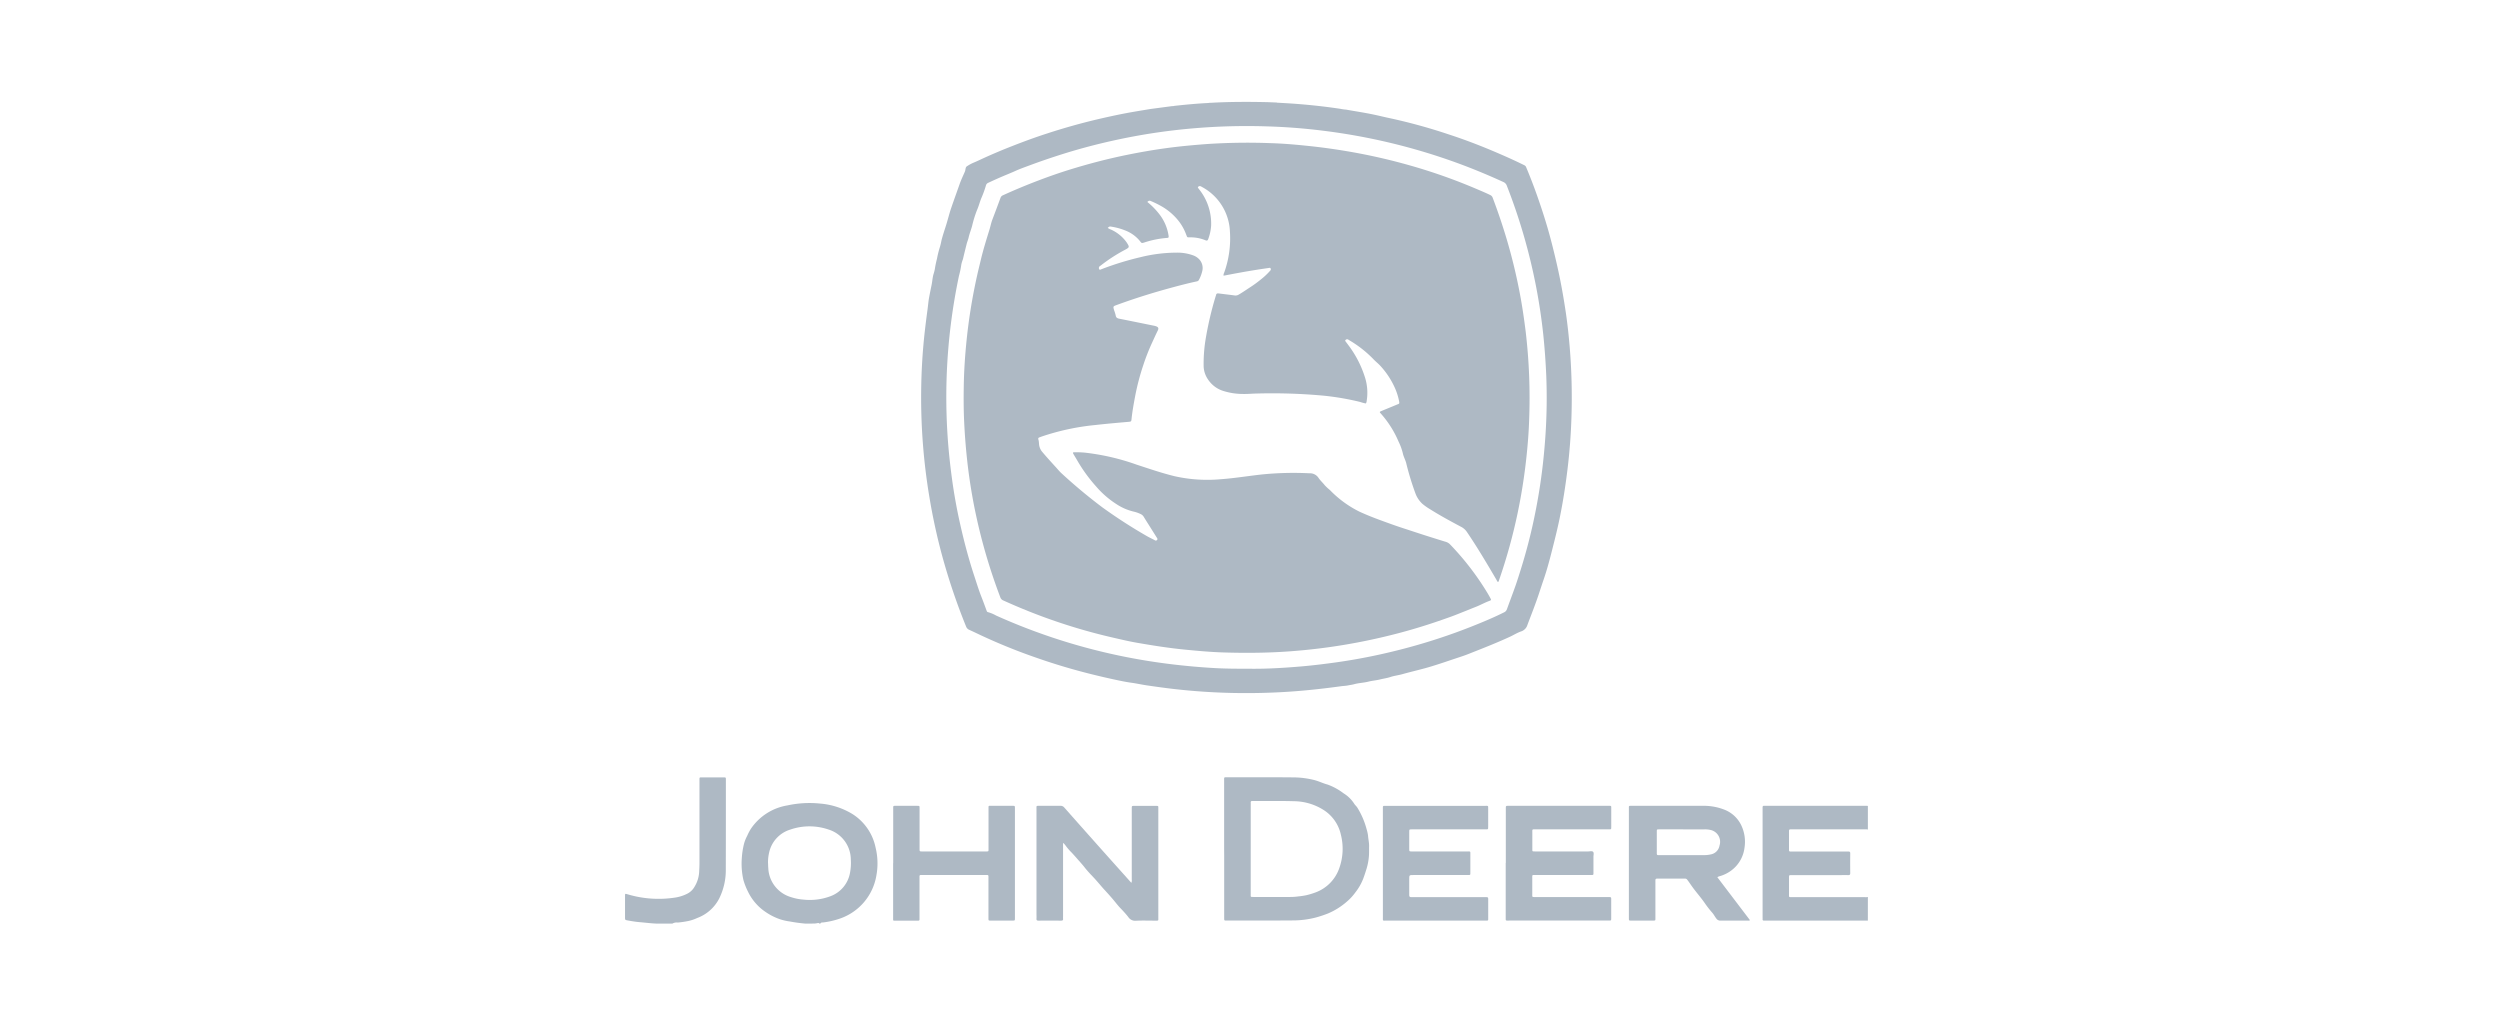 <svg xmlns="http://www.w3.org/2000/svg" width="196" height="81" viewBox="0 0 196 81">
  <g id="logo" transform="translate(-625 -2450)">
    <rect id="Rectángulo_4176" data-name="Rectángulo 4176" width="196" height="81" transform="translate(625 2450)" fill="none"/>
    <g id="logo-2" data-name="logo" transform="translate(6.172 10.092)">
      <path id="Trazado_9866" data-name="Trazado 9866" d="M451.963,283.319c-.4-.038-.8-.088-1.2-.165a4.323,4.323,0,0,1-.741-.163,4.617,4.617,0,0,1-1.179-.59,3.909,3.909,0,0,1-.725-.627,4,4,0,0,1-.65-.966,5.136,5.136,0,0,1-.358-.913,5.773,5.773,0,0,1-.124-1.713,6.179,6.179,0,0,1,.175-1.129,2.94,2.94,0,0,1,.246-.614,4.19,4.19,0,0,1,.281-.54,4.3,4.3,0,0,1,2.878-1.848,8.124,8.124,0,0,1,2.55-.144,5.758,5.758,0,0,1,2.533.815,4.075,4.075,0,0,1,1.827,2.645,5.228,5.228,0,0,1,.059,2.189,4.322,4.322,0,0,1-2.863,3.371,6.383,6.383,0,0,1-1.3.3c-.076.012-.178-.019-.219.088h-.1c-.044-.076-.113-.032-.169-.028a1.323,1.323,0,0,1-.259.028Zm-2.92-4.755c.006.134.006.27.019.4a2.476,2.476,0,0,0,1.762,2.273,4.071,4.071,0,0,0,.992.2,4.6,4.6,0,0,0,2.1-.258,2.4,2.4,0,0,0,1.552-1.838,4.126,4.126,0,0,0,.063-1.064,2.478,2.478,0,0,0-1.747-2.334,4.6,4.6,0,0,0-3.008.008,2.415,2.415,0,0,0-1.651,1.81,3.425,3.425,0,0,0-.085.8" transform="translate(230 2229)" fill="#aeb9c4"/>
      <path id="Trazado_9867" data-name="Trazado 9867" d="M535.268,283.082l-4.088,0H527.3c-.063,0-.127,0-.19,0s-.1-.037-.095-.1,0-.111,0-.166v-8.46c0-.047,0-.1,0-.143,0-.084.022-.138.12-.128.032,0,.063,0,.1,0h7.915c.04,0,.079,0,.119.007v1.855a.521.521,0,0,0-.211-.017h-5.728c-.04,0-.08,0-.119,0-.091-.005-.126.035-.125.126q0,.748,0,1.5c0,.083.035.114.113.11.056,0,.111,0,.167,0h3.184c.389,0,.777,0,1.165,0,.111,0,.174.014.172.152q-.01.771,0,1.544c0,.133-.054.158-.17.155-.229-.005-.459,0-.689,0q-1.866,0-3.731,0c-.208,0-.209,0-.21.2,0,.42,0,.839,0,1.259,0,.287-.039.269.266.269h5.681a.622.622,0,0,0,.235-.016Z" transform="translate(230 2229)" fill="#aeb9c4"/>
      <path id="Trazado_9868" data-name="Trazado 9868" d="M440.355,283.32c-.46-.014-.915-.076-1.372-.114-.314-.027-.625-.077-.934-.134-.218-.04-.219-.042-.219-.253,0-.547,0-1.094,0-1.64,0-.22,0-.217.2-.158a8.486,8.486,0,0,0,3.794.246,3.13,3.13,0,0,0,.922-.312,1.364,1.364,0,0,0,.545-.546,2.447,2.447,0,0,0,.35-1.119c.013-.253.026-.506.026-.76q0-3.209,0-6.418c0-.289-.019-.256.253-.256.539,0,1.078,0,1.617,0,.2,0,.2,0,.2.186,0,2.338,0,4.675-.006,7.013a5.013,5.013,0,0,1-.511,2.282,3.173,3.173,0,0,1-1.733,1.543,3.264,3.264,0,0,1-.7.236,7.828,7.828,0,0,1-.822.12.663.663,0,0,0-.423.084Z" transform="translate(230 2229)" fill="#aeb9c4"/>
      <path id="Trazado_9869" data-name="Trazado 9869" d="M488.944,218.958l.341.018.43.025c1.4.085,2.8.228,4.193.438a3.148,3.148,0,0,0,.462.064l.1.019c.679.12,1.361.224,2.036.365.45.093.9.209,1.345.3a43.476,43.476,0,0,1,4.558,1.259c1.36.442,2.692.961,4,1.529.649.28,1.292.573,1.926.886a.283.283,0,0,1,.147.164c.3.716.581,1.443.84,2.176.4,1.132.768,2.276,1.075,3.437q.328,1.24.6,2.493c.243,1.107.434,2.222.6,3.341.126.871.22,1.745.294,2.622a48.09,48.09,0,0,1,.14,5.488q-.062,2.067-.311,4.123c-.159,1.3-.358,2.584-.621,3.863-.178.862-.395,1.716-.612,2.569-.189.745-.389,1.487-.639,2.212-.133.383-.257.77-.384,1.153-.27.811-.585,1.6-.886,2.4a.765.765,0,0,1-.506.513c-.3.105-.57.278-.859.412-.994.459-2.012.861-3.03,1.262-.244.1-.492.195-.736.276-.438.146-.878.292-1.315.44-.339.114-.681.224-1.021.329-.774.24-1.569.412-2.35.632-.307.086-.627.119-.926.22-.266.089-.545.123-.814.191-.292.074-.61.094-.906.17-.367.094-.748.1-1.11.2-.167.047-.342.066-.509.1s-.353.037-.531.062c-1.46.2-2.925.361-4.4.448q-2.02.12-4.042.08-2.343-.046-4.672-.313c-.7-.081-1.4-.178-2.1-.281-.391-.057-.776-.144-1.167-.2-.477-.063-.948-.165-1.415-.265-.585-.126-1.169-.264-1.751-.408q-2.207-.546-4.353-1.3a44.9,44.9,0,0,1-4.306-1.742c-.314-.147-.626-.3-.943-.441a.455.455,0,0,1-.249-.265,49.245,49.245,0,0,1-1.864-5.506,46.77,46.77,0,0,1-1.005-4.606,47.29,47.29,0,0,1-.65-8.352c.016-1.491.1-2.978.26-4.461q.105-.943.234-1.886c.046-.341.072-.69.136-1.024.058-.306.12-.616.184-.923.056-.269.072-.547.139-.814a3.745,3.745,0,0,0,.115-.427,8.089,8.089,0,0,1,.172-.833,7.864,7.864,0,0,1,.236-.939,5.115,5.115,0,0,0,.117-.5c.107-.42.249-.828.377-1.241.138-.446.246-.9.4-1.342.21-.612.431-1.22.646-1.83.11-.311.249-.609.383-.91.007-.014.01-.03.018-.044.075-.139.035-.346.159-.432a3.031,3.031,0,0,1,.541-.294c.263-.109.518-.234.777-.352q1.084-.493,2.195-.928c.914-.358,1.835-.7,2.768-1q2-.655,4.055-1.138c.866-.2,1.735-.389,2.61-.543.459-.081.918-.154,1.376-.231l.112-.018,1.652-.219a.547.547,0,0,0,.2-.023c.838-.09,1.676-.172,2.516-.216l.339-.023c1.487-.085,2.974-.082,4.461-.05l.709.029m-1.935,44.393c1.192.009,2.544-.071,3.895-.188.939-.082,1.874-.2,2.807-.331a45.5,45.5,0,0,0,4.543-.89,46.16,46.16,0,0,0,6.3-2.04c.745-.3,1.484-.616,2.2-.973a.413.413,0,0,0,.226-.247c.223-.615.455-1.226.673-1.843.143-.406.27-.819.4-1.231q.516-1.643.9-3.323a45.307,45.307,0,0,0,.97-6.237c.1-1.121.157-2.244.172-3.369.009-.753,0-1.506-.029-2.259-.047-1.092-.124-2.182-.237-3.27q-.2-1.867-.553-3.709a45.272,45.272,0,0,0-2.3-7.951.489.489,0,0,0-.274-.3c-1.218-.558-2.454-1.07-3.713-1.527a47.882,47.882,0,0,0-10.421-2.495c-1.487-.187-2.981-.3-4.479-.342a49.09,49.09,0,0,0-8.182.433q-1.738.241-3.456.609c-1.5.321-2.975.707-4.433,1.171-.822.261-1.637.539-2.444.84-.388.144-.779.282-1.155.453-.3.136-.606.258-.91.386-.407.172-.809.355-1.21.541a.3.3,0,0,0-.166.208,8.213,8.213,0,0,1-.329.918c-.143.319-.217.66-.359.98a8.813,8.813,0,0,0-.394,1.267c-.083.3-.2.593-.272.9-.038.174-.111.34-.156.513-.1.4-.2.8-.293,1.2a2.8,2.8,0,0,0-.123.4,7.11,7.11,0,0,1-.189.911,46.177,46.177,0,0,0-.954,7.651,46.854,46.854,0,0,0,.067,4.943c.075,1.1.191,2.193.339,3.284q.242,1.794.64,3.56c.313,1.4.678,2.777,1.128,4.136.163.492.313.99.5,1.474.154.39.3.784.443,1.178.023.063.042.119.117.132a2.79,2.79,0,0,1,.631.263,47.123,47.123,0,0,0,10.207,3.256q1.865.367,3.753.588c.968.113,1.938.2,2.91.26,1.013.067,2.028.071,3.208.067" transform="translate(230 2229)" fill="#aeb9c4"/>
      <path id="Trazado_9870" data-name="Trazado 9870" d="M484.8,277.445v-5.254c0-.056,0-.111,0-.167,0-.176,0-.179.19-.179q1.214,0,2.426,0c.967,0,1.934,0,2.9.011a6.874,6.874,0,0,1,1.52.2c.364.087.707.264,1.07.36a4.7,4.7,0,0,1,1.263.692,2.586,2.586,0,0,1,.831.815c.071.116.186.2.255.323a6.169,6.169,0,0,1,.714,1.667,3.213,3.213,0,0,1,.113.5c.017.285.092.563.084.851s.009.587-.025.879a4.643,4.643,0,0,1-.169.854c-.084.272-.171.542-.271.809a4.2,4.2,0,0,1-.621,1.078,4.058,4.058,0,0,1-.667.719,5.5,5.5,0,0,1-1.454.914,9,9,0,0,1-.984.327,7.162,7.162,0,0,1-1.7.225c-1.768.015-3.536.009-5.3.01-.17,0-.171,0-.171-.218q0-2.4,0-4.8Zm2.084.017v3.543c0,.221-.032.226.212.225l2.9,0a4.223,4.223,0,0,0,.616-.043,5.863,5.863,0,0,0,.612-.09,6.02,6.02,0,0,0,.758-.229,3.106,3.106,0,0,0,1.842-1.886,4.508,4.508,0,0,0,.129-2.633,3.078,3.078,0,0,0-1.28-1.89,4.415,4.415,0,0,0-2.4-.736c-1.069-.031-2.14-.013-3.21-.016a.175.175,0,0,1-.023,0c-.106-.01-.17.021-.155.143a1.325,1.325,0,0,1,0,.167v3.447" transform="translate(230 2229)" fill="#aeb9c4"/>
      <path id="Trazado_9871" data-name="Trazado 9871" d="M523.468,279.682l2.551,3.359c-.039.066-.091.043-.133.043-.721,0-1.443,0-2.164,0a.368.368,0,0,1-.333-.162c-.112-.142-.187-.3-.308-.443a8.132,8.132,0,0,1-.606-.777c-.307-.444-.67-.846-.984-1.285-.127-.176-.244-.359-.379-.532a.2.2,0,0,0-.171-.094c-.729,0-1.459,0-2.188,0-.125,0-.141.054-.141.158,0,.538,0,1.077,0,1.616,0,.452,0,.9,0,1.356,0,.158,0,.16-.179.161q-.857,0-1.713,0c-.186,0-.188,0-.188-.2q0-1.808,0-3.614,0-2.461,0-4.922c0-.277-.036-.262.249-.262q2.771,0,5.542,0a4.421,4.421,0,0,1,1.663.289,2.452,2.452,0,0,1,1.341,1.205,3,3,0,0,1,.269,1.8,2.611,2.611,0,0,1-1.029,1.772,2.78,2.78,0,0,1-.9.447.639.639,0,0,0-.2.085m-2.681-3.752c-.626,0-1.252,0-1.879,0-.182,0-.185,0-.186.183,0,.42,0,.84,0,1.26,0,.151,0,.3,0,.452,0,.093.035.131.125.124.032,0,.064,0,.095,0l3.52,0a2.105,2.105,0,0,0,.466-.051.848.848,0,0,0,.712-.7.952.952,0,0,0-.669-1.213,1.937,1.937,0,0,0-.519-.054c-.554,0-1.109,0-1.664,0" transform="translate(230 2229)" fill="#aeb9c4"/>
      <path id="Trazado_9872" data-name="Trazado 9872" d="M472.172,277.02v5.742a1.308,1.308,0,0,0,0,.166c.017.13-.044.16-.163.159q-.881-.006-1.761,0c-.123,0-.17-.036-.16-.162s0-.237,0-.356v-8.133c0-.039,0-.079,0-.119,0-.242-.026-.232.23-.232.547,0,1.094,0,1.641,0a.364.364,0,0,1,.307.131q1.266,1.434,2.539,2.862,1.035,1.163,2.074,2.321l.646.723a.47.47,0,0,0,.033-.263q0-2.711,0-5.421c0-.048,0-.1,0-.143,0-.2,0-.206.208-.207.547,0,1.094,0,1.641,0,.257,0,.233-.006.233.23v3.733q0,2.389,0,4.78c0,.278.037.256-.252.256-.507,0-1.016-.019-1.521.008a.634.634,0,0,1-.576-.285c-.2-.259-.427-.5-.655-.737-.134-.14-.258-.3-.379-.447-.265-.331-.552-.644-.837-.955s-.567-.667-.869-.985c-.236-.248-.475-.5-.685-.769-.144-.186-.3-.359-.457-.536-.178-.206-.362-.412-.547-.613a4.615,4.615,0,0,1-.477-.547c-.051-.076-.115-.142-.172-.212Z" transform="translate(230 2229)" fill="#aeb9c4"/>
      <path id="Trazado_9873" data-name="Trazado 9873" d="M506.884,278.563v-4.185c0-.056,0-.111,0-.167-.006-.09.032-.132.125-.126.047,0,.1,0,.142,0h7.731c.3,0,.267-.037.268.262,0,.444,0,.888,0,1.332,0,.277.019.249-.262.249h-5.613c-.366,0-.31-.039-.312.318,0,.4,0,.793,0,1.189,0,.239-.025.226.235.226q2.08,0,4.162,0c.124,0,.28-.058.366.03s.028.242.029.366c.005.389,0,.777,0,1.166,0,.326.038.283-.3.284q-2.106,0-4.21,0c-.331,0-.284-.037-.287.294,0,.4,0,.792,0,1.189,0,.248-.035.249.24.249h5.661c.055,0,.111,0,.166,0,.1-.006.123.043.122.13,0,.23,0,.46,0,.689,0,.286,0,.571,0,.856,0,.163,0,.163-.172.167-.032,0-.064,0-.1,0h-7.731c-.3,0-.267.035-.268-.266v-4.256" transform="translate(230 2229)" fill="#aeb9c4"/>
      <path id="Trazado_9874" data-name="Trazado 9874" d="M497.245,278.585v-4.209c0-.055,0-.111,0-.166-.007-.091.03-.132.123-.124.047,0,.1,0,.143,0h7.729c.285,0,.26-.034.261.249,0,.452,0,.9,0,1.355,0,.262.007.24-.251.24h-4.376c-.46,0-.919,0-1.379,0-.18,0-.183,0-.183.187q0,.678,0,1.355c0,.188,0,.19.2.19h4.305c.329,0,.285-.041.287.293,0,.436,0,.872,0,1.308,0,.264.023.247-.24.247h-4.21c-.342,0-.342,0-.342.335,0,.412,0,.824,0,1.236,0,.128.043.166.165.163.246-.007.492,0,.737,0h4.995c.056,0,.111,0,.166,0,.09,0,.13.032.129.124q0,.809,0,1.617c0,.069-.027.1-.1.1-.055,0-.111,0-.166,0h-7.73c-.3,0-.261.039-.261-.268q0-2.115,0-4.232" transform="translate(230 2229)" fill="#aeb9c4"/>
      <path id="Trazado_9875" data-name="Trazado 9875" d="M458.855,278.581v-4.208c0-.055,0-.111,0-.166-.008-.094.037-.123.126-.122.2,0,.4,0,.594,0,.389,0,.777,0,1.165,0,.179,0,.182,0,.182.184q0,1.521,0,3.043c0,.047,0,.1,0,.142,0,.205,0,.207.207.207h4.994c.221,0,.205.007.205-.209q0-1.545,0-3.09c0-.063,0-.127,0-.19a.077.077,0,0,1,.086-.088h.119c.555,0,1.11,0,1.665,0,.2,0,.2,0,.2.212q0,2.127,0,4.255v4.208c0,.047,0,.1,0,.143,0,.177-.005.18-.186.18q-.856,0-1.712,0c-.174,0-.177,0-.177-.187q0-1.545,0-3.09c0-.056,0-.111,0-.167.006-.086-.022-.137-.119-.129-.039,0-.079,0-.119,0h-4.922c-.039,0-.079,0-.119,0-.089-.007-.133.029-.127.122,0,.056,0,.111,0,.167V282.8c0,.056,0,.111,0,.166.006.091-.029.128-.123.125-.182-.005-.364,0-.547,0h-1.189c-.232,0-.209.016-.209-.226v-4.279Z" transform="translate(230 2229)" fill="#aeb9c4"/>
      <path id="Trazado_9876" data-name="Trazado 9876" d="M488.944,218.958l-.709-.029.709.029" transform="translate(230 2229)" fill="#aeb9c4"/>
      <path id="Trazado_9877" data-name="Trazado 9877" d="M489.716,219l-.43-.025.43.025" transform="translate(230 2229)" fill="#aeb9c4"/>
      <path id="Trazado_9878" data-name="Trazado 9878" d="M483.775,218.979l-.339.023a1.544,1.544,0,0,1,.339-.023" transform="translate(230 2229)" fill="#aeb9c4"/>
      <path id="Trazado_9879" data-name="Trazado 9879" d="M480.92,219.217a.549.549,0,0,1-.2.023l.2-.023" transform="translate(230 2229)" fill="#aeb9c4"/>
      <path id="Trazado_9880" data-name="Trazado 9880" d="M494.473,219.522l-.1-.019.1.019" transform="translate(230 2229)" fill="#aeb9c4"/>
      <path id="Trazado_9881" data-name="Trazado 9881" d="M479.07,219.46l-.112.018.112-.018" transform="translate(230 2229)" fill="#aeb9c4"/>
      <path id="Trazado_9882" data-name="Trazado 9882" d="M478.786,226.749a5.634,5.634,0,0,1,.95.972,3.618,3.618,0,0,1,.705,1.642c.025.167.014.192-.14.2a7.477,7.477,0,0,0-1.765.358c-.2.06-.205.059-.331-.107a2.776,2.776,0,0,0-1.185-.848,4.87,4.87,0,0,0-1.029-.282c-.175-.032-.188-.025-.318.09a.876.876,0,0,0,.248.129,3.058,3.058,0,0,1,1.182.934c.018.025.038.051.055.077.237.37.234.385-.146.587a12.833,12.833,0,0,0-1.855,1.2,1.118,1.118,0,0,1-.1.071.181.181,0,0,0-.055.235c.037.089.122.029.184.006a23.361,23.361,0,0,1,3.08-.948,11.9,11.9,0,0,1,2.824-.35,3.619,3.619,0,0,1,1.259.206,1.224,1.224,0,0,1,.482.3,1,1,0,0,1,.27.867,2.775,2.775,0,0,1-.273.755c-.055.117-.159.124-.255.144-.6.13-1.2.285-1.8.447-1.484.4-2.952.856-4.395,1.386-.291.106-.292.107-.2.423a2.923,2.923,0,0,1,.122.4c.027.176.133.223.285.253.884.175,1.768.356,2.652.536a1.406,1.406,0,0,1,.23.057c.18.068.215.163.132.33-.158.317-.3.639-.449.96a16.32,16.32,0,0,0-.688,1.755,18.8,18.8,0,0,0-.634,2.409c-.113.607-.226,1.213-.288,1.827-.018.178-.036.193-.222.209-.869.076-1.737.15-2.6.249a18.69,18.69,0,0,0-4.24.911c-.052.019-.1.04-.156.058a.117.117,0,0,0-.086.165c.066.2.029.419.107.624a1.032,1.032,0,0,0,.162.308c.351.42.719.823,1.088,1.227.154.169.3.351.465.5a41.378,41.378,0,0,0,3.191,2.661,39.92,39.92,0,0,0,3.452,2.232c.218.127.448.233.671.352a.121.121,0,0,0,.167-.023c.061-.064.028-.112-.007-.168q-.273-.432-.544-.865c-.164-.261-.331-.52-.491-.784a.542.542,0,0,0-.243-.216,2.573,2.573,0,0,0-.581-.2,4.211,4.211,0,0,1-1.332-.589,7.244,7.244,0,0,1-1.583-1.381,12.182,12.182,0,0,1-1.486-2.053c-.089-.157-.189-.309-.276-.466-.021-.037-.065-.076-.024-.153a7.7,7.7,0,0,1,.881.024,18.029,18.029,0,0,1,4.086.944c.985.321,1.965.66,2.974.906a11.7,11.7,0,0,0,3.637.236c1.1-.079,2.185-.264,3.28-.38a24.954,24.954,0,0,1,3.658-.084.8.8,0,0,1,.713.361c.139.209.334.377.489.578a3.884,3.884,0,0,0,.4.371,8.388,8.388,0,0,0,2.323,1.7c.566.259,1.144.488,1.729.7.548.2,1.091.4,1.644.579s1.112.366,1.669.545,1.117.353,1.677.526a.794.794,0,0,1,.366.2,21.53,21.53,0,0,1,2.962,3.851c.072.122.143.246.21.372.08.15.082.164-.08.224-.354.13-.683.316-1.034.455-.564.224-1.126.455-1.692.675-.33.128-.666.241-1,.359a44.8,44.8,0,0,1-4.59,1.338q-2.057.486-4.147.784c-1.373.194-2.752.33-4.138.4-1.435.072-2.87.072-4.3.026-.966-.032-1.93-.119-2.892-.212-1.279-.123-2.545-.322-3.809-.542-.629-.109-1.251-.256-1.874-.4a44.554,44.554,0,0,1-4.577-1.307c-1.379-.472-2.731-1.015-4.059-1.617a.408.408,0,0,1-.228-.251,44.162,44.162,0,0,1-1.918-6.509q-.4-1.883-.629-3.793-.207-1.747-.287-3.5c-.042-.935-.045-1.87-.028-2.805.02-1.181.1-2.358.22-3.533a43.674,43.674,0,0,1,.821-5.06c.094-.425.2-.847.3-1.27.192-.8.435-1.58.677-2.363.078-.252.125-.513.22-.762q.327-.859.645-1.724a.334.334,0,0,1,.192-.194c.936-.428,1.886-.82,2.848-1.185.792-.3,1.593-.58,2.4-.83,1.437-.443,2.891-.826,4.365-1.129,1.079-.222,2.163-.412,3.253-.559,1.029-.139,2.062-.232,3.1-.311a48.054,48.054,0,0,1,4.992-.072c.982.028,1.962.113,2.94.215q1.572.163,3.131.429a45.7,45.7,0,0,1,4.862,1.1,43.507,43.507,0,0,1,5.237,1.85c.356.152.714.3,1.063.471a.357.357,0,0,1,.2.215q.615,1.623,1.11,3.286a43.785,43.785,0,0,1,1.029,4.27c.185.981.327,1.968.451,2.958a44.563,44.563,0,0,1,.268,6.929c-.031.974-.11,1.945-.214,2.914q-.232,2.175-.677,4.315a43.017,43.017,0,0,1-1.474,5.33.224.224,0,0,1-.067.124c-.075-.028-.09-.1-.124-.162-.744-1.272-1.495-2.541-2.323-3.761a1.21,1.21,0,0,0-.451-.4c-.826-.439-1.648-.884-2.44-1.383a4.5,4.5,0,0,1-.6-.424,2.08,2.08,0,0,1-.526-.769,21.185,21.185,0,0,1-.748-2.451c-.073-.248-.2-.477-.255-.726a4.4,4.4,0,0,0-.339-.934,7.972,7.972,0,0,0-1.4-2.207c-.1-.1-.09-.126.042-.181.4-.168.807-.329,1.209-.5.205-.086.241-.05.183-.321a4.9,4.9,0,0,0-.3-.95,6.419,6.419,0,0,0-1.158-1.774c-.175-.192-.387-.351-.563-.543a8.85,8.85,0,0,0-1.883-1.471c-.07-.045-.139-.109-.238-.051-.065.039-.1.077-.046.148.067.088.135.176.2.266a8.31,8.31,0,0,1,1.337,2.6,3.988,3.988,0,0,1,.117,1.81.325.325,0,0,1-.067.188,3.032,3.032,0,0,1-.443-.119,21.12,21.12,0,0,0-2.816-.488,44.2,44.2,0,0,0-5.273-.173c-.38.006-.759.046-1.14.034a5.134,5.134,0,0,1-1.5-.236,2.221,2.221,0,0,1-1.18-.873,1.951,1.951,0,0,1-.361-1.026,11.924,11.924,0,0,1,.134-2.03,26.406,26.406,0,0,1,.8-3.468c.011-.038.029-.075.036-.113.021-.12.091-.149.2-.135.416.054.834.1,1.249.157a.475.475,0,0,0,.335-.068c.321-.184.623-.4.935-.6a9.187,9.187,0,0,0,.758-.554,5.537,5.537,0,0,0,.726-.669.593.593,0,0,1,.047-.053.139.139,0,0,0,.029-.174c-.03-.069-.1-.042-.146-.034-.346.049-.691.1-1.035.155-.813.13-1.623.28-2.432.437a.588.588,0,0,1-.085,0,.664.664,0,0,1,.066-.247,7.941,7.941,0,0,0,.443-3.2,4.147,4.147,0,0,0-2.181-3.491c-.089-.05-.174-.117-.283-.039-.048.035-.066.066-.029.115s.071.086.1.13a4.292,4.292,0,0,1,.919,2.834,3.69,3.69,0,0,1-.228,1.04c-.043.118-.1.143-.213.094a3.051,3.051,0,0,0-1.2-.23c-.259,0-.218.022-.317-.223a3.9,3.9,0,0,0-.746-1.248,4.654,4.654,0,0,0-1.166-.954,7.628,7.628,0,0,0-.841-.415.211.211,0,0,0-.291.076" transform="translate(230 2229)" fill="#aeb9c4"/>
    </g>
  </g>
</svg>

